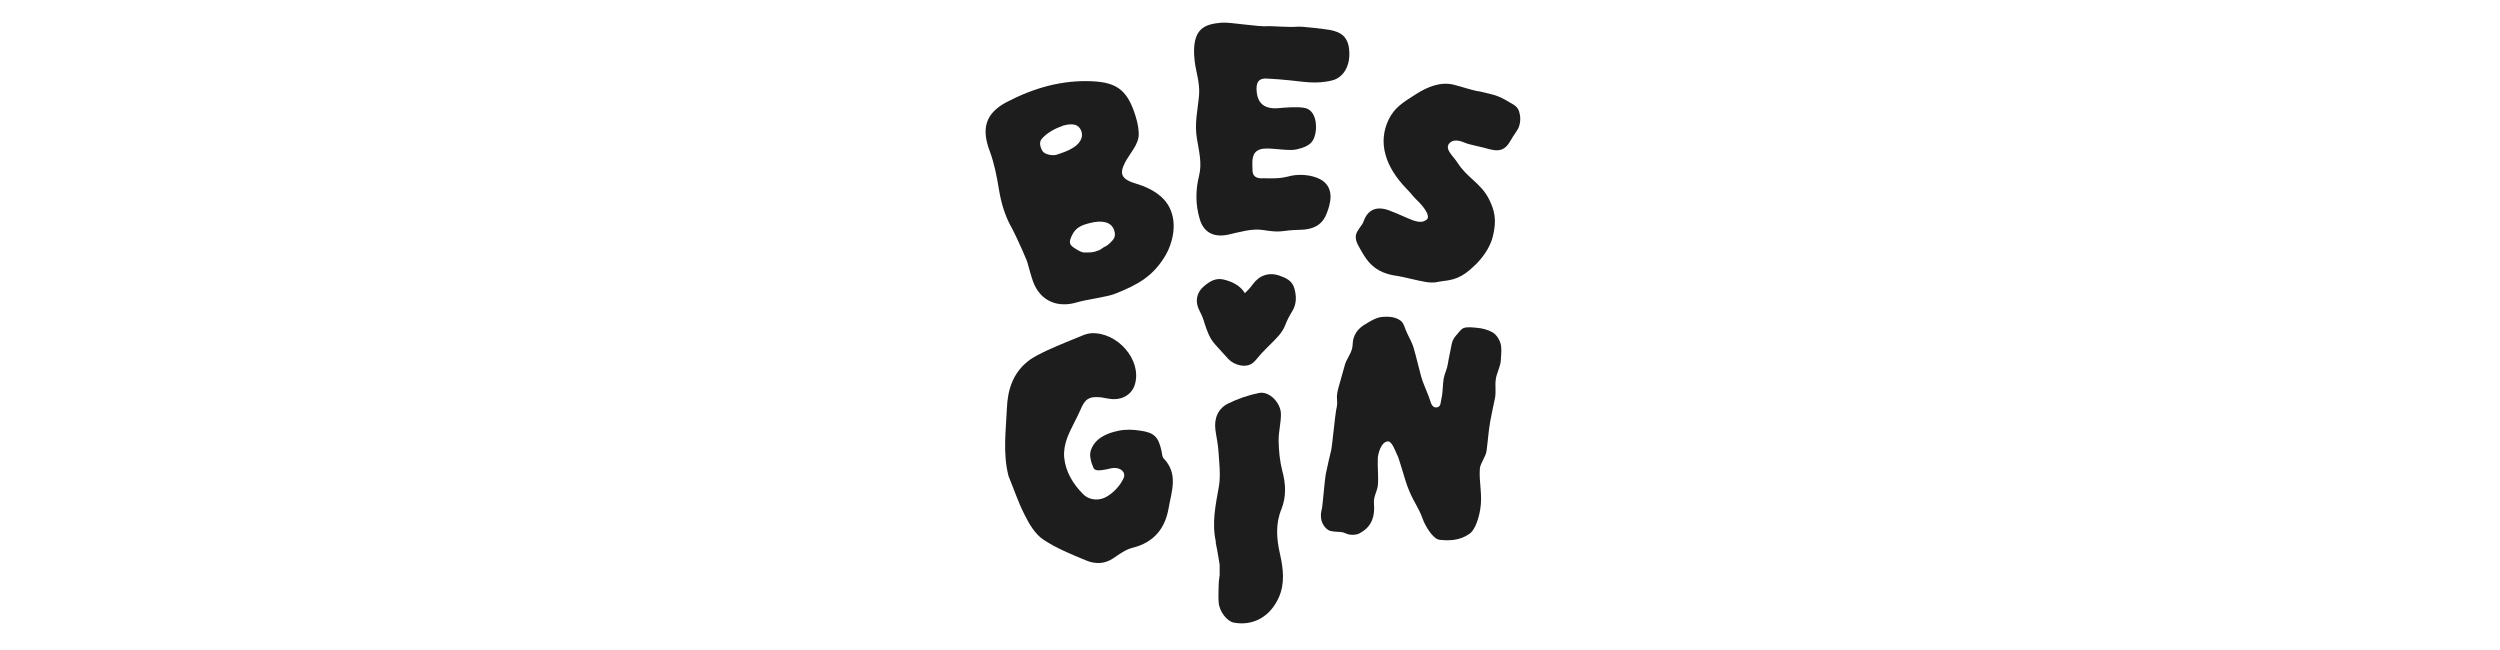 <svg viewBox="0 0 130.1 33.81" xmlns:xlink="http://www.w3.org/1999/xlink" xmlns="http://www.w3.org/2000/svg" data-name="Livello 1" id="Livello_1">
  <defs>
    <style>
      .cls-1 {
        fill: none;
      }

      .cls-2 {
        fill: #1d1d1d;
      }

      .cls-3 {
        clip-path: url(#clippath);
      }
    </style>
    <clipPath id="clippath">
      <rect height="31.26" width="27.82" y="1.18" x="51.29" class="cls-1"></rect>
    </clipPath>
  </defs>
  <g class="cls-3">
    <path d="M52.48,24.76c-.3-1.18-.13-2.36-.08-3.53.04-.93.3-1.79,1.08-2.42.3-.24.67-.41,1.02-.58.64-.29,1.29-.55,1.93-.81.11-.04.24-.07.36-.08,1.37-.06,2.62,1.38,2.28,2.63-.13.51-.6.83-1.17.8-.2-.01-.39-.06-.59-.09-.63-.07-.85.08-1.08.64-.21.49-.5.96-.69,1.46-.12.32-.19.68-.16,1.02.07.75.46,1.39.99,1.92.34.34.87.35,1.25.11.35-.21.67-.56.84-.92.17-.34-.16-.61-.58-.55-.09.01-.16.04-.27.06-.24.04-.61.13-.7-.06-.12-.27-.23-.63-.15-.9.2-.63.8-.91,1.43-1.04.36-.08.77-.07,1.14-.01.74.1.95.33,1.11,1.03.03.14.03.32.12.42.78.81.4,1.73.25,2.61-.18,1.02-.75,1.76-1.88,2.04-.36.09-.68.33-.99.54-.45.31-.95.31-1.41.12-.77-.32-1.57-.64-2.25-1.1-.43-.29-.73-.82-.97-1.3-.33-.65-.56-1.35-.84-2.03" class="cls-2"></path>
    <path d="M63.28,28.22c-.23-.99-.02-1.94.15-2.9.1-.58.02-1.21-.02-1.82-.02-.38-.11-.75-.16-1.13-.08-.63.16-1.12.66-1.37.51-.25,1.06-.44,1.61-.55.53-.11,1.14.51,1.14,1.11,0,.47-.13.93-.12,1.39.01.52.06,1.05.19,1.55.19.7.21,1.36-.05,2.01-.31.76-.25,1.53-.07,2.32.17.76.27,1.53-.07,2.28-.45.99-1.34,1.48-2.34,1.29-.34-.07-.74-.56-.78-1.04-.03-.32,0-.64,0-.96,0-.16.04-.32.05-.48,0-.17,0-.35,0-.53,0,0-.12-.78-.21-1.17" class="cls-2"></path>
    <path d="M68.79,26.47c.04-.13.14-1.47.21-1.83.1-.49.23-1.03.28-1.23.04-.18.21-1.87.25-2.05.14-.59-.04-.51.1-1.1.03-.14.31-1.07.34-1.21.08-.34.3-.57.39-.9.05-.2.02-.39.09-.58.13-.38.38-.58.7-.76.21-.12.44-.27.72-.31.42-.05.77,0,1.02.19.15.11.19.3.28.52.12.3.31.59.4.91.14.48.25.97.38,1.45.05.19.12.37.19.54.1.25.21.5.29.75.04.13.12.41.39.33.16-.06.15-.25.18-.39.1-.41.07-.78.13-1.11.05-.26.18-.49.22-.77.03-.24.11-.54.16-.83.04-.29.11-.47.27-.64.13-.13.22-.31.39-.38.2-.07.47-.03.7-.01.26.02.57.1.81.24.24.14.42.49.44.74.02.29,0,.43-.02.73-.02.31-.22.66-.26.97-.05.35.03.67-.05,1.02-.08.39-.17.78-.24,1.17-.09.51-.12,1.02-.19,1.53-.04.32-.33.64-.35.94-.05.69.15,1.37.02,2.11-.06.38-.24,1.05-.56,1.27-.53.37-1.09.36-1.56.31-.35-.04-.76-.76-.87-1.08-.21-.59-.43-.82-.69-1.43-.18-.41-.28-.83-.41-1.23-.1-.29-.14-.51-.26-.74-.08-.16-.25-.68-.48-.64-.36.06-.49.69-.5.87-.02.55.05.97,0,1.44-.03.27-.23.58-.2.9.03.36,0,.65-.1.89-.12.3-.34.52-.66.69-.16.08-.34.08-.51.06-.18-.03-.25-.11-.42-.13-.19-.02-.47-.02-.61-.07-.25-.1-.59-.5-.41-1.14" class="cls-2"></path>
    <path d="M67.35,14.99c-.1-.37-.41-.52-.75-.64-.56-.2-1.06-.03-1.41.45-.12.17-.26.32-.41.46,0,0,0,0,0-.01-.25-.4-.65-.59-1.09-.7-.4-.1-.69.07-.97.29-.46.36-.56.84-.28,1.37.11.2.19.42.25.63.13.39.26.78.56,1.1.23.24.44.5.67.74.31.33.92.49,1.27.21.17-.13.29-.32.44-.48.07-.08.4-.41.5-.51.3-.3.61-.59.76-1,.07-.19.25-.54.26-.54.03-.05.06-.1.09-.15.25-.4.23-.82.11-1.23" class="cls-2"></path>
    <path d="M67.5,1.39c.22-.03,1.5.13,1.72.17.53.11,1.01.32,1,1.27,0,.7-.37,1.22-.88,1.35-.84.22-1.58.06-2.22,0-.39-.04-.77-.07-1.16-.09-.38-.03-.56.11-.57.49,0,.79.39,1.14,1.24,1.04.11-.01.83-.08,1.23-.01.62.09.69.92.59,1.35-.09.38-.22.65-1,.82-.43.09-1.29-.1-1.72-.04-.64.09-.56.64-.55,1.11,0,.28.15.42.44.43.11,0,.23-.01.34,0,.71.02.97-.07,1.22-.13.6-.13,1.31,0,1.67.27.57.43.42,1.15.16,1.76-.24.57-.73.77-1.35.78-1.06.02-.86.18-1.94.01-.57-.09-1.21.11-1.8.24-.74.16-1.27-.1-1.48-.79-.23-.76-.23-1.51-.04-2.28.16-.64,0-1.25-.11-1.91-.14-.82.04-1.48.11-2.29.05-.64-.17-1.22-.23-1.77-.2-1.76.58-1.91,1.4-1.99.43-.04,1.99.24,2.42.18.1-.01,1.19.07,1.51.03" class="cls-2"></path>
    <path d="M76.97,4.75c.97.23,1,.22,1.77.68.25.15.31.31.35.52.06.3,0,.5-.04.63-.07.21-.22.35-.48.8-.38.65-.87.43-1.42.29-.45-.11-.74-.16-.97-.26-.23-.1-.56-.17-.75.04-.28.31.2.67.42,1.02.51.8,1.22,1.06,1.64,1.9.28.56.42,1.08.19,1.96-.11.42-.36.88-.8,1.35-.59.58-.96.87-1.81.95-.29.03-.38.12-.89.04-.38-.06-1.19-.27-1.4-.3-.64-.08-1.09-.27-1.45-.63-.17-.17-.32-.39-.47-.65-.12-.23-.35-.52-.3-.85.04-.24.33-.52.39-.69.21-.63.67-.85,1.34-.6.26.1.53.21.77.32.58.27.85.32,1.04.24.11-.05.2-.09.21-.21.01-.22-.25-.58-.58-.89-.18-.17-.28-.33-.48-.53-.61-.62-.98-1.23-1.14-1.8-.2-.68-.11-1.31.16-1.87.31-.62.74-.88,1.4-1.3.61-.39,1.27-.66,1.95-.51.42.1.97.3,1.37.36" class="cls-2"></path>
    <path d="M55.28,6.56c-.4.13-.83.38-1.07.67-.14.17-.09.4.04.63.11.18.53.26.74.19.29-.1.59-.19.85-.36.32-.19.59-.54.41-.92-.19-.41-.65-.31-.97-.22M57.45,12.86c.1-.04.21-.11.31-.21.17-.17.34-.31.22-.67-.15-.46-.68-.52-1.23-.38-.47.11-.77.25-.95.62-.21.42-.16.53.21.75.13.08.3.18.45.17.34-.01.39.02.77-.13M52.6,11.77c-.33-.62-.51-1.26-.62-1.94-.11-.67-.24-1.34-.48-1.98-.43-1.15-.23-1.95.89-2.54,1.38-.72,2.86-1.16,4.47-1.08,1.21.06,1.74.44,2.14,1.53.11.3.26.78.26,1.23,0,.54-.47.99-.72,1.48-.31.61-.16.87.62,1.1.73.22,1.4.61,1.71,1.25.43.88.11,1.9-.2,2.44-.64,1.1-1.43,1.55-2.65,2.03-.44.17-1.5.3-1.96.44-1.05.32-1.94-.09-2.3-1.08-.11-.31-.19-.63-.28-.94.03-.01-.54-1.32-.88-1.95" class="cls-2"></path>
  </g>
</svg>